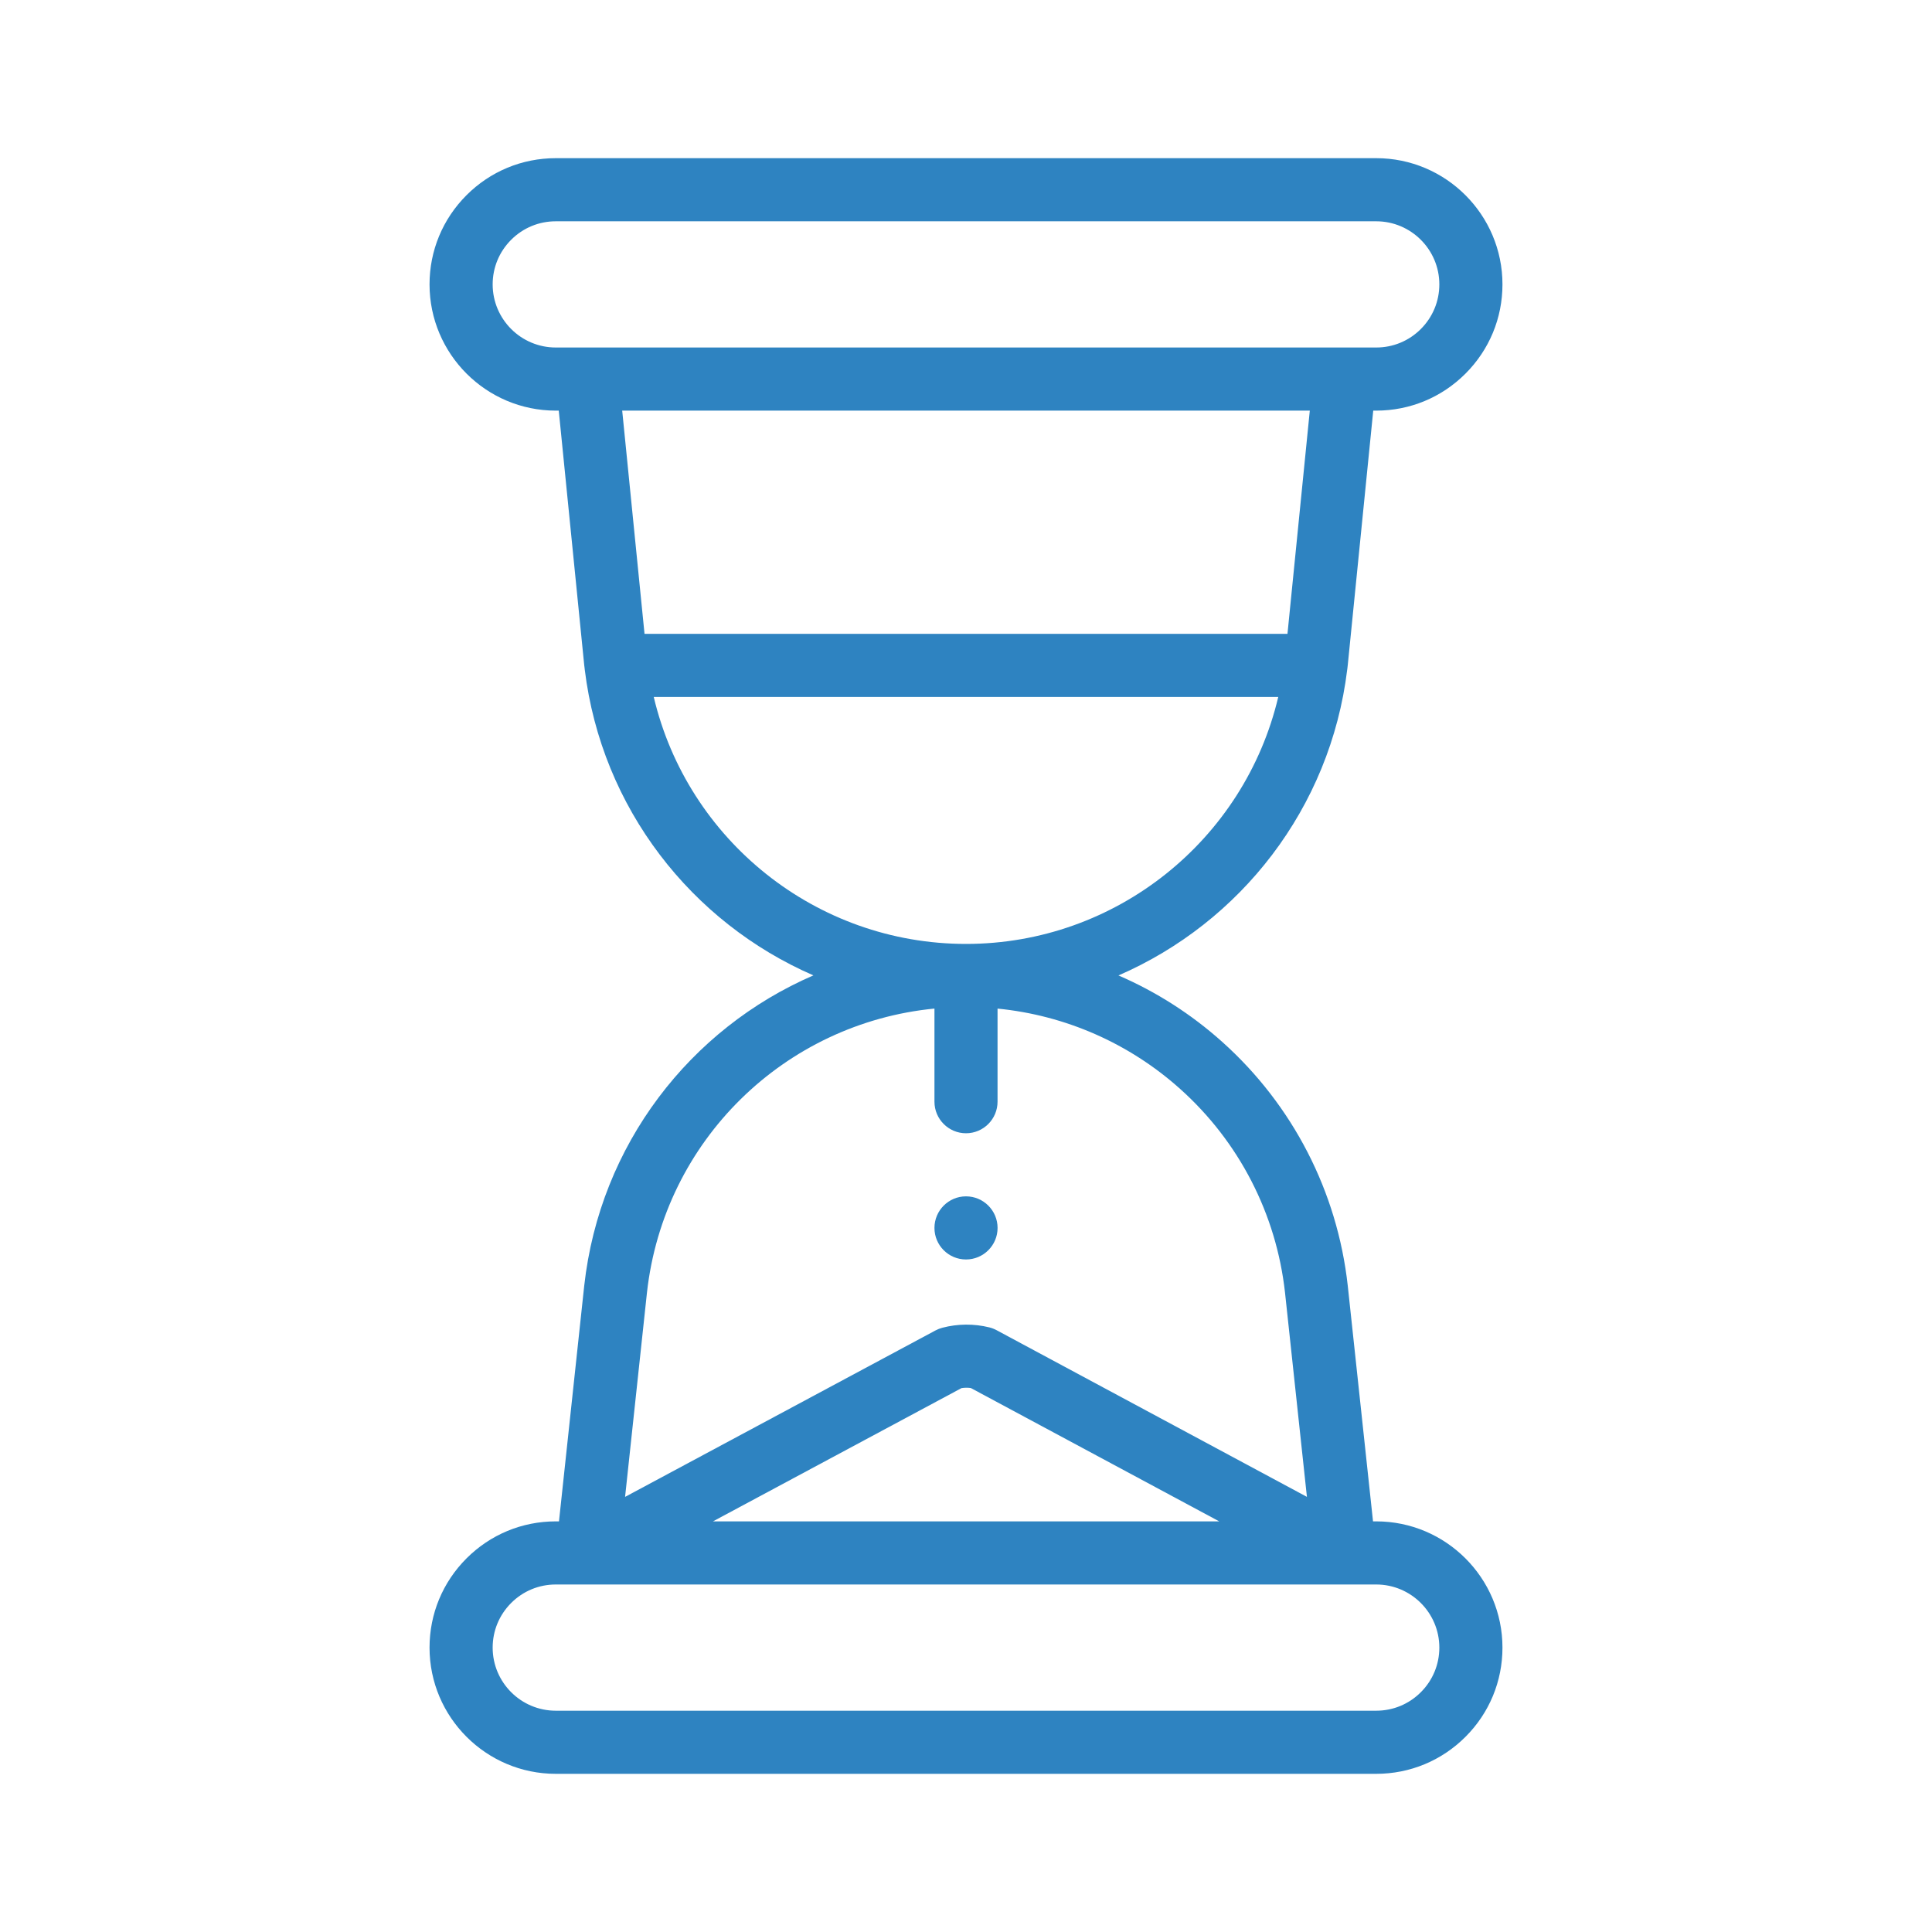 <svg width="61" height="61" viewBox="0 0 61 61" fill="none" xmlns="http://www.w3.org/2000/svg">
<path d="M30.5 37.773C29.95 37.773 29.504 38.22 29.504 38.77C29.504 39.32 29.95 39.766 30.5 39.766C31.05 39.766 31.497 39.32 31.497 38.77C31.497 38.22 31.05 37.773 30.5 37.773Z" fill="#2E83C1"/>
<path d="M43.452 48.035H43.351L42.553 40.591C42.224 37.621 40.815 34.887 38.588 32.894C37.608 32.016 36.501 31.311 35.314 30.798C39.159 29.13 42.004 25.523 42.537 21.136C42.538 21.131 42.539 21.127 42.539 21.122C42.54 21.117 42.541 21.113 42.541 21.108C42.546 21.072 42.55 21.035 42.554 20.995L43.358 12.965H43.452C44.516 12.965 45.517 12.55 46.27 11.797C47.023 11.044 47.438 10.044 47.438 8.979C47.438 6.782 45.65 4.994 43.452 4.994H17.548C16.484 4.994 15.483 5.409 14.73 6.162C13.977 6.915 13.562 7.915 13.562 8.979C13.562 11.177 15.35 12.965 17.548 12.965H17.642L18.446 21.001C18.45 21.036 18.454 21.07 18.459 21.105C18.459 21.112 18.46 21.118 18.461 21.125C18.462 21.129 18.462 21.132 18.462 21.136C18.996 25.521 21.839 29.128 25.682 30.796C21.795 32.477 18.941 36.138 18.446 40.595L17.649 48.035H17.548C16.484 48.035 15.483 48.45 14.73 49.203C13.977 49.956 13.562 50.956 13.562 52.021C13.562 54.218 15.35 56.006 17.548 56.006H43.452C44.516 56.006 45.517 55.591 46.27 54.838C47.023 54.086 47.438 53.085 47.438 52.021C47.438 49.823 45.65 48.035 43.452 48.035ZM17.548 10.972C16.449 10.972 15.555 10.078 15.555 8.979C15.555 8.448 15.763 7.947 16.139 7.571C16.516 7.194 17.016 6.987 17.548 6.987H43.452C44.551 6.987 45.445 7.881 45.445 8.979C45.445 9.511 45.237 10.011 44.861 10.388C44.484 10.765 43.984 10.972 43.452 10.972H42.456H18.544H17.548ZM19.645 12.965H41.355L40.65 20.013H20.35L19.645 12.965ZM20.641 22.005H40.359C39.292 26.521 35.238 29.803 30.5 29.803C25.762 29.803 21.708 26.521 20.641 22.005ZM20.427 40.811C20.96 36.005 24.781 32.304 29.504 31.844V34.784C29.504 35.334 29.95 35.781 30.5 35.781C31.05 35.781 31.496 35.334 31.496 34.784V31.845C33.631 32.055 35.648 32.936 37.259 34.379C39.121 36.044 40.297 38.329 40.572 40.807L41.264 47.261L31.466 41.999C31.394 41.96 31.316 41.93 31.236 41.91C30.75 41.79 30.237 41.794 29.752 41.922C29.677 41.942 29.605 41.97 29.536 42.007L19.736 47.262L20.427 40.811ZM38.495 48.035H22.511L30.357 43.828C30.455 43.812 30.555 43.811 30.653 43.825L38.495 48.035ZM44.861 53.429C44.484 53.806 43.984 54.013 43.452 54.013H17.548C16.449 54.013 15.555 53.119 15.555 52.021C15.555 51.489 15.763 50.989 16.139 50.612C16.516 50.235 17.016 50.028 17.548 50.028H18.537C18.539 50.028 18.541 50.028 18.543 50.028H18.544H42.452C42.453 50.028 42.454 50.028 42.455 50.028C42.456 50.028 42.457 50.028 42.458 50.028H43.452C44.551 50.028 45.445 50.922 45.445 52.021C45.445 52.552 45.237 53.053 44.861 53.429Z" fill="#2E83C1"/>
</svg>
